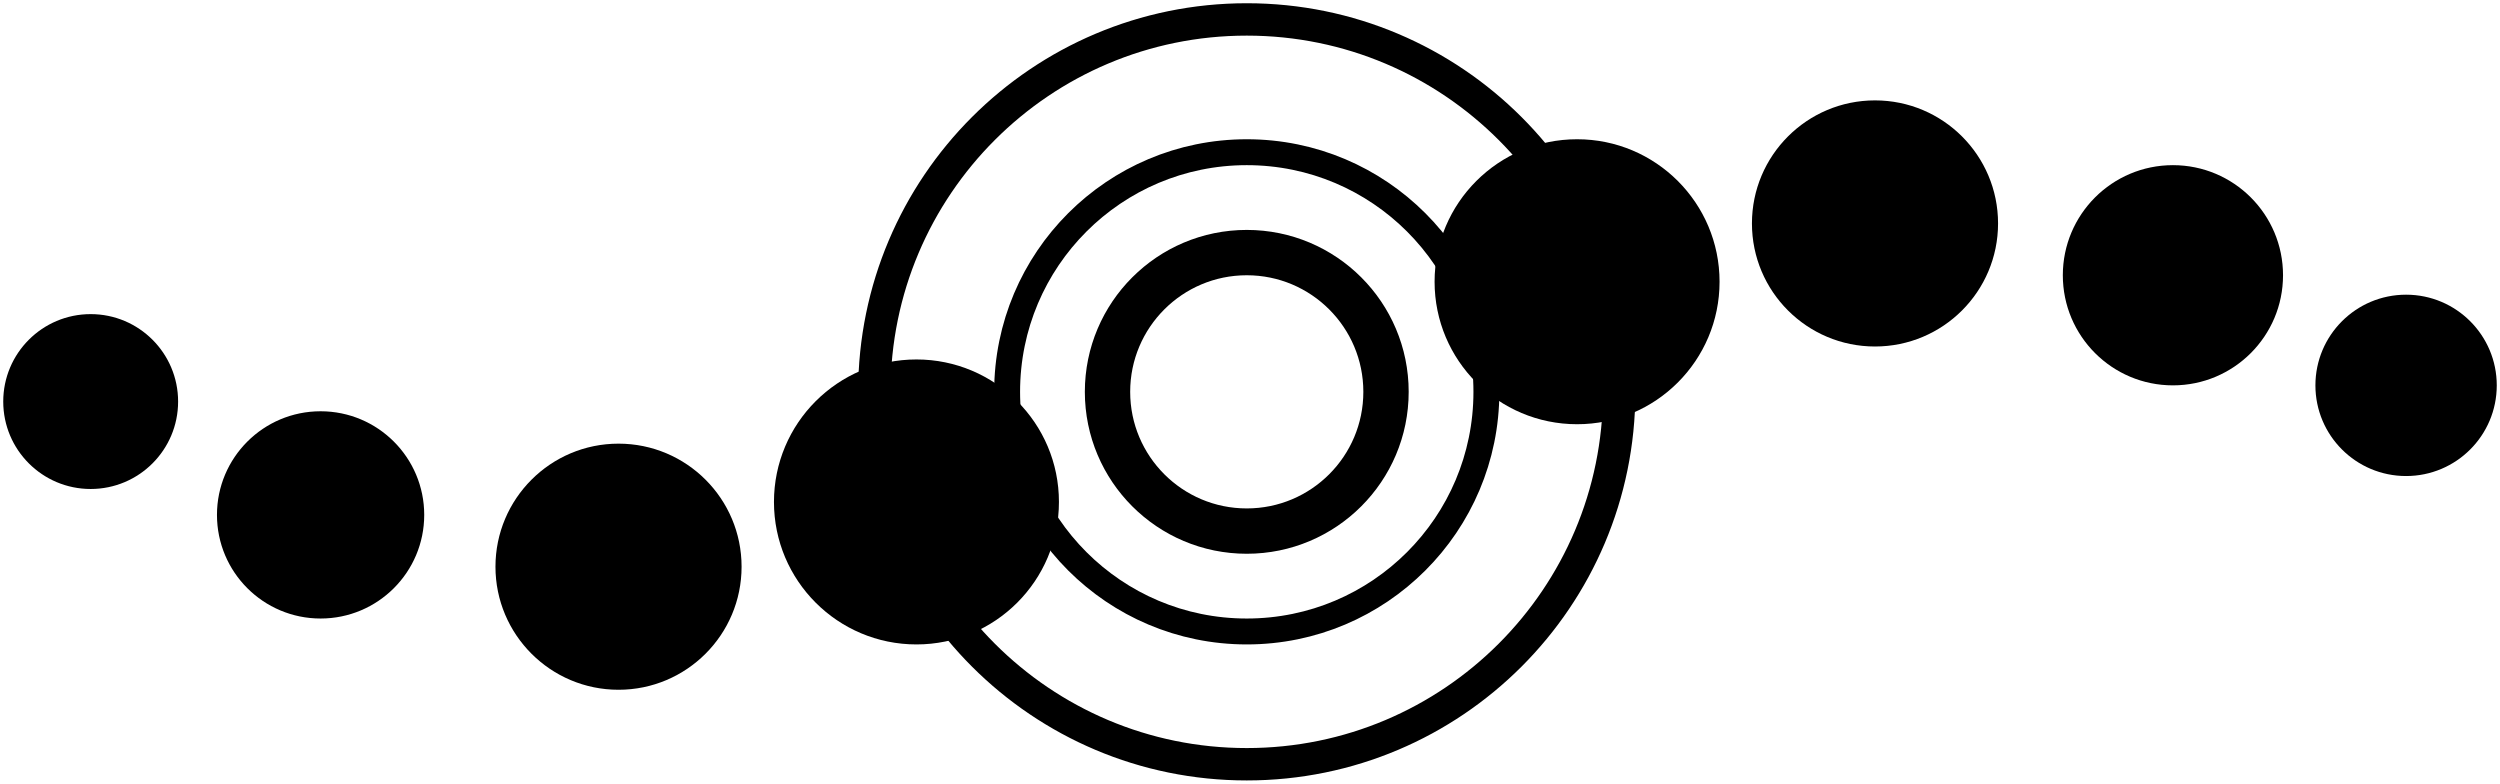 <?xml version="1.0" encoding="UTF-8"?> <svg xmlns="http://www.w3.org/2000/svg" width="386" height="121" viewBox="0 0 386 121" fill="none"><g clip-path="url(#clip0_2_2)"><path d="M214 60.5C214 48.626 204.374 39 192.5 39C180.626 39 171 48.626 171 60.5C171 72.374 180.626 82 192.5 82C204.374 82 214 72.374 214 60.5Z" stroke="black" stroke-width="7"></path><path d="M229.5 60.5C229.5 40.066 212.935 23.5 192.5 23.5C172.065 23.5 155.5 40.066 155.5 60.5C155.5 80.934 172.065 97.5 192.5 97.5C212.935 97.5 229.5 80.934 229.5 60.5Z" stroke="black" stroke-width="4"></path><path d="M250 60.5C250 28.744 224.256 3 192.5 3C160.744 3 135 28.744 135 60.5C135 92.256 160.744 118 192.5 118C224.256 118 250 92.256 250 60.5Z" stroke="black" stroke-width="5"></path><path d="M385.5 59.5C385.5 51.768 379.232 45.5 371.5 45.5C363.768 45.5 357.5 51.768 357.5 59.5C357.5 67.232 363.768 73.5 371.5 73.5C379.232 73.5 385.5 67.232 385.5 59.5Z" fill="black"></path><path d="M352.5 42.5C352.5 33.111 344.889 25.5 335.5 25.5C326.111 25.5 318.5 33.111 318.5 42.5C318.5 51.889 326.111 59.5 335.5 59.5C344.889 59.5 352.5 51.889 352.5 42.5Z" fill="black"></path><path d="M308.5 34.5C308.5 24.007 299.993 15.5 289.5 15.5C279.007 15.5 270.5 24.007 270.5 34.5C270.5 44.993 279.007 53.5 289.5 53.5C299.993 53.5 308.5 44.993 308.5 34.5Z" fill="black"></path><path d="M265.5 43.5C265.5 31.35 255.65 21.5 243.5 21.5C231.35 21.5 221.5 31.35 221.5 43.5C221.5 55.65 231.35 65.5 243.5 65.5C255.65 65.5 265.5 55.65 265.5 43.5Z" fill="black"></path><path d="M163.5 77.5C163.5 65.35 153.65 55.5 141.5 55.5C129.35 55.5 119.5 65.35 119.5 77.5C119.5 89.65 129.35 99.5 141.5 99.5C153.65 99.5 163.5 89.65 163.5 77.5Z" fill="black"></path><path d="M114.5 87.5C114.5 77.007 105.993 68.5 95.5 68.5C85.007 68.5 76.5 77.007 76.5 87.5C76.5 97.993 85.007 106.5 95.5 106.5C105.993 106.5 114.5 97.993 114.5 87.5Z" fill="black"></path><path d="M65.5 79.5C65.5 70.663 58.337 63.5 49.5 63.5C40.663 63.5 33.5 70.663 33.5 79.5C33.5 88.337 40.663 95.5 49.5 95.5C58.337 95.5 65.5 88.337 65.5 79.5Z" fill="black"></path><path d="M27.5 62C27.5 54.544 21.456 48.5 14 48.5C6.544 48.5 0.5 54.544 0.5 62C0.5 69.456 6.544 75.5 14 75.5C21.456 75.5 27.5 69.456 27.5 62Z" fill="black"></path></g><defs><clipPath id="clip0_2_2"><rect width="120" height="385" fill="white" transform="matrix(0 -1 1 0 0.5 120.5)"></rect></clipPath></defs></svg> 